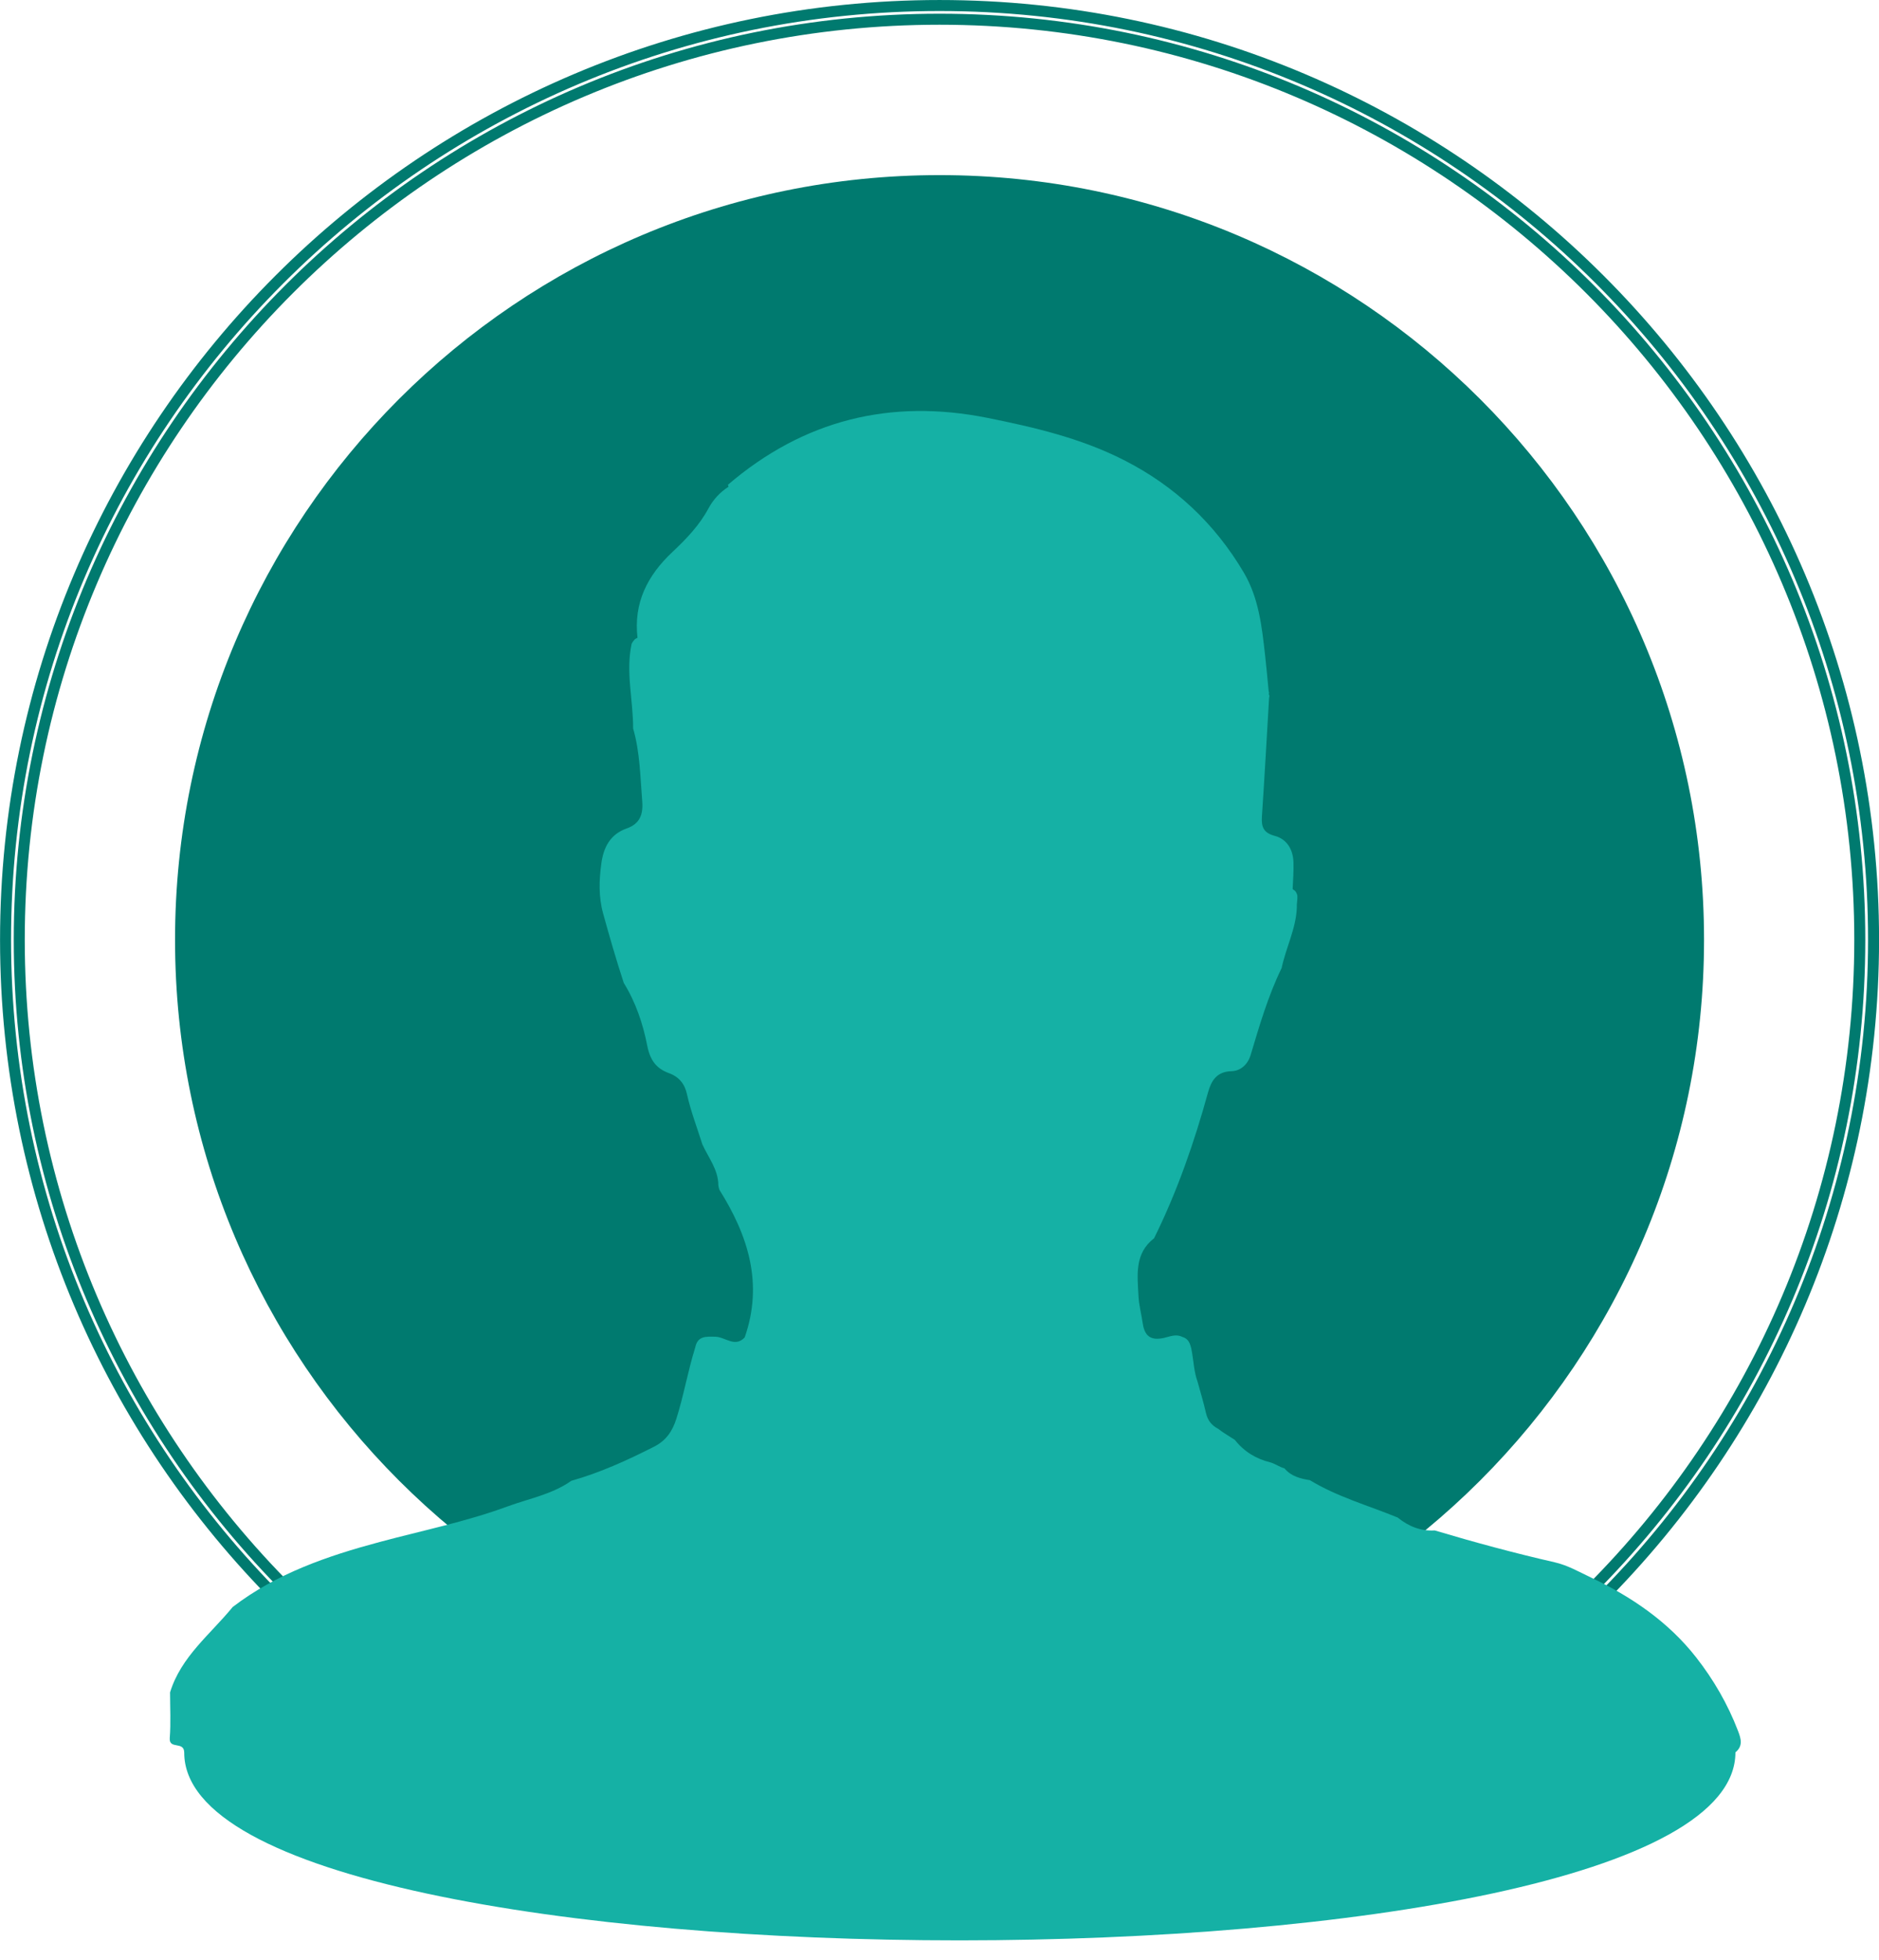 <svg clip-rule="evenodd" fill-rule="evenodd" stroke-linejoin="round" stroke-miterlimit="2" viewBox="0 0 70 73" xmlns="http://www.w3.org/2000/svg"><path d="m255.159 392.902c-8.287 0-15.005 6.718-15.005 15.005 0 8.288 6.718 15.006 15.005 15.006s15.005-6.718 15.005-15.006c0-8.287-6.718-15.005-15.005-15.005" fill="#007a6f" fill-rule="nonzero" transform="matrix(0 -1.898 -1.898 0 809.21 519.293)"/><path d="m255.159 426.348c-5.083 0-9.694-2.068-13.033-5.407s-5.407-7.95-5.407-13.033c0-5.084 2.068-9.695 5.407-13.034s7.949-5.407 13.033-5.407 9.694 2.068 13.033 5.407 5.408 7.95 5.408 13.034c0 5.083-2.069 9.694-5.408 13.033s-7.949 5.407-13.033 5.407zm-12.88-5.56c3.299 3.3 7.856 5.344 12.88 5.344 5.025 0 9.581-2.044 12.881-5.344s5.344-7.856 5.344-12.88c0-5.025-2.044-9.582-5.344-12.881-3.3-3.3-7.856-5.344-12.881-5.344s-9.581 2.044-12.88 5.344c-3.3 3.299-5.344 7.856-5.344 12.881 0 5.024 2.044 9.58 5.344 12.88zm12.88-30.836c-4.95 0-9.439 2.014-12.69 5.265s-5.265 7.74-5.265 12.691c0 4.95 2.014 9.439 5.265 12.69s7.74 5.264 12.69 5.264 9.44-2.013 12.69-5.264c3.251-3.251 5.265-7.74 5.265-12.69 0-4.951-2.014-9.44-5.265-12.691-3.25-3.251-7.74-5.265-12.69-5.265zm-12.842 5.113c3.289-3.291 7.833-5.329 12.842-5.329 5.01 0 9.553 2.038 12.843 5.329 3.29 3.29 5.328 7.833 5.328 12.843 0 5.009-2.038 9.552-5.328 12.842s-7.833 5.328-12.843 5.328-9.553-2.038-12.842-5.328c-3.291-3.29-5.329-7.833-5.329-12.842 0-5.01 2.038-9.553 5.329-12.843" fill="#007a6f" fill-rule="nonzero" transform="matrix(1.898 0 0 1.898 -449.291 -739.208)"/><path d="m270.833 413.192c-.201-.526-.481-1.009-.824-1.447-.547-.698-1.27-1.19-2.064-1.566-.23-.109-.456-.24-.71-.298-.792-.181-1.577-.393-2.357-.626-.276.017-.515-.081-.727-.253-.578-.237-1.184-.405-1.723-.733-.189-.03-.37-.077-.499-.232-.098-.026-.181-.09-.279-.118-.279-.068-.514-.211-.695-.441-.108-.071-.222-.134-.324-.215-.128-.068-.206-.157-.243-.315-.046-.204-.108-.407-.164-.61-.074-.202-.077-.418-.119-.628-.025-.117-.055-.218-.184-.253-.125-.063-.246-.003-.362.022-.241.051-.37-.024-.41-.278-.026-.184-.077-.368-.085-.549-.02-.404-.082-.831.306-1.129.454-.918.788-1.878 1.059-2.862.062-.221.164-.409.46-.417.176-.004.32-.128.377-.319.174-.579.342-1.16.608-1.705.083-.398.281-.768.298-1.181-.005-.083.018-.166.009-.248-.008-.033-.024-.062-.046-.088-.015-.009-.031-.02-.045-.032.009-.177.021-.354.016-.53-.009-.247-.128-.451-.368-.515-.223-.058-.264-.18-.251-.379.052-.777.095-1.555.141-2.332.01-.027.007-.052-.008-.073.008-.013.01-.028 0-.047-.023-.235-.043-.471-.07-.706-.063-.563-.124-1.132-.42-1.631-.568-.962-1.358-1.701-2.354-2.206-.842-.429-1.755-.642-2.674-.827-1.911-.383-3.612.043-5.096 1.312.005.012.008.026.011.04-.168.107-.299.25-.394.425-.177.332-.437.601-.705.853-.495.464-.766 1.002-.687 1.685-.019.008-.037.018-.055.032-.024.025-.045.054-.06.085-.12.556.031 1.107.029 1.662.136.469.139.951.179 1.432.02.263-.052.442-.308.531-.324.115-.453.375-.495.688-.045.326-.055.653.035.979.126.457.258.912.405 1.362.235.38.378.805.461 1.232.056.284.175.446.422.538.205.074.316.214.36.423.074.332.198.65.299.973.118.263.313.496.315.804.003.032.01.063.022.093.563.897.864 1.838.495 2.894-.192.205-.381-.009-.574-.013-.189-.003-.35-.021-.398.214-.144.459-.223.935-.369 1.394-.079.25-.205.433-.445.553-.522.264-1.052.506-1.618.666-.374.265-.826.347-1.247.501-.816.301-1.672.473-2.513.699-1.028.275-2.026.618-2.886 1.276-.438.537-1.014.973-1.229 1.675 0 .299.017.6-.006.897-.017.231.284.052.284.286.001 4.915 30.448 4.909 30.447-.006.15-.124.112-.262.052-.418" fill="#15b1a5" transform="matrix(1.898 0 0 1.898 -449.291 -719.769)"/></svg>